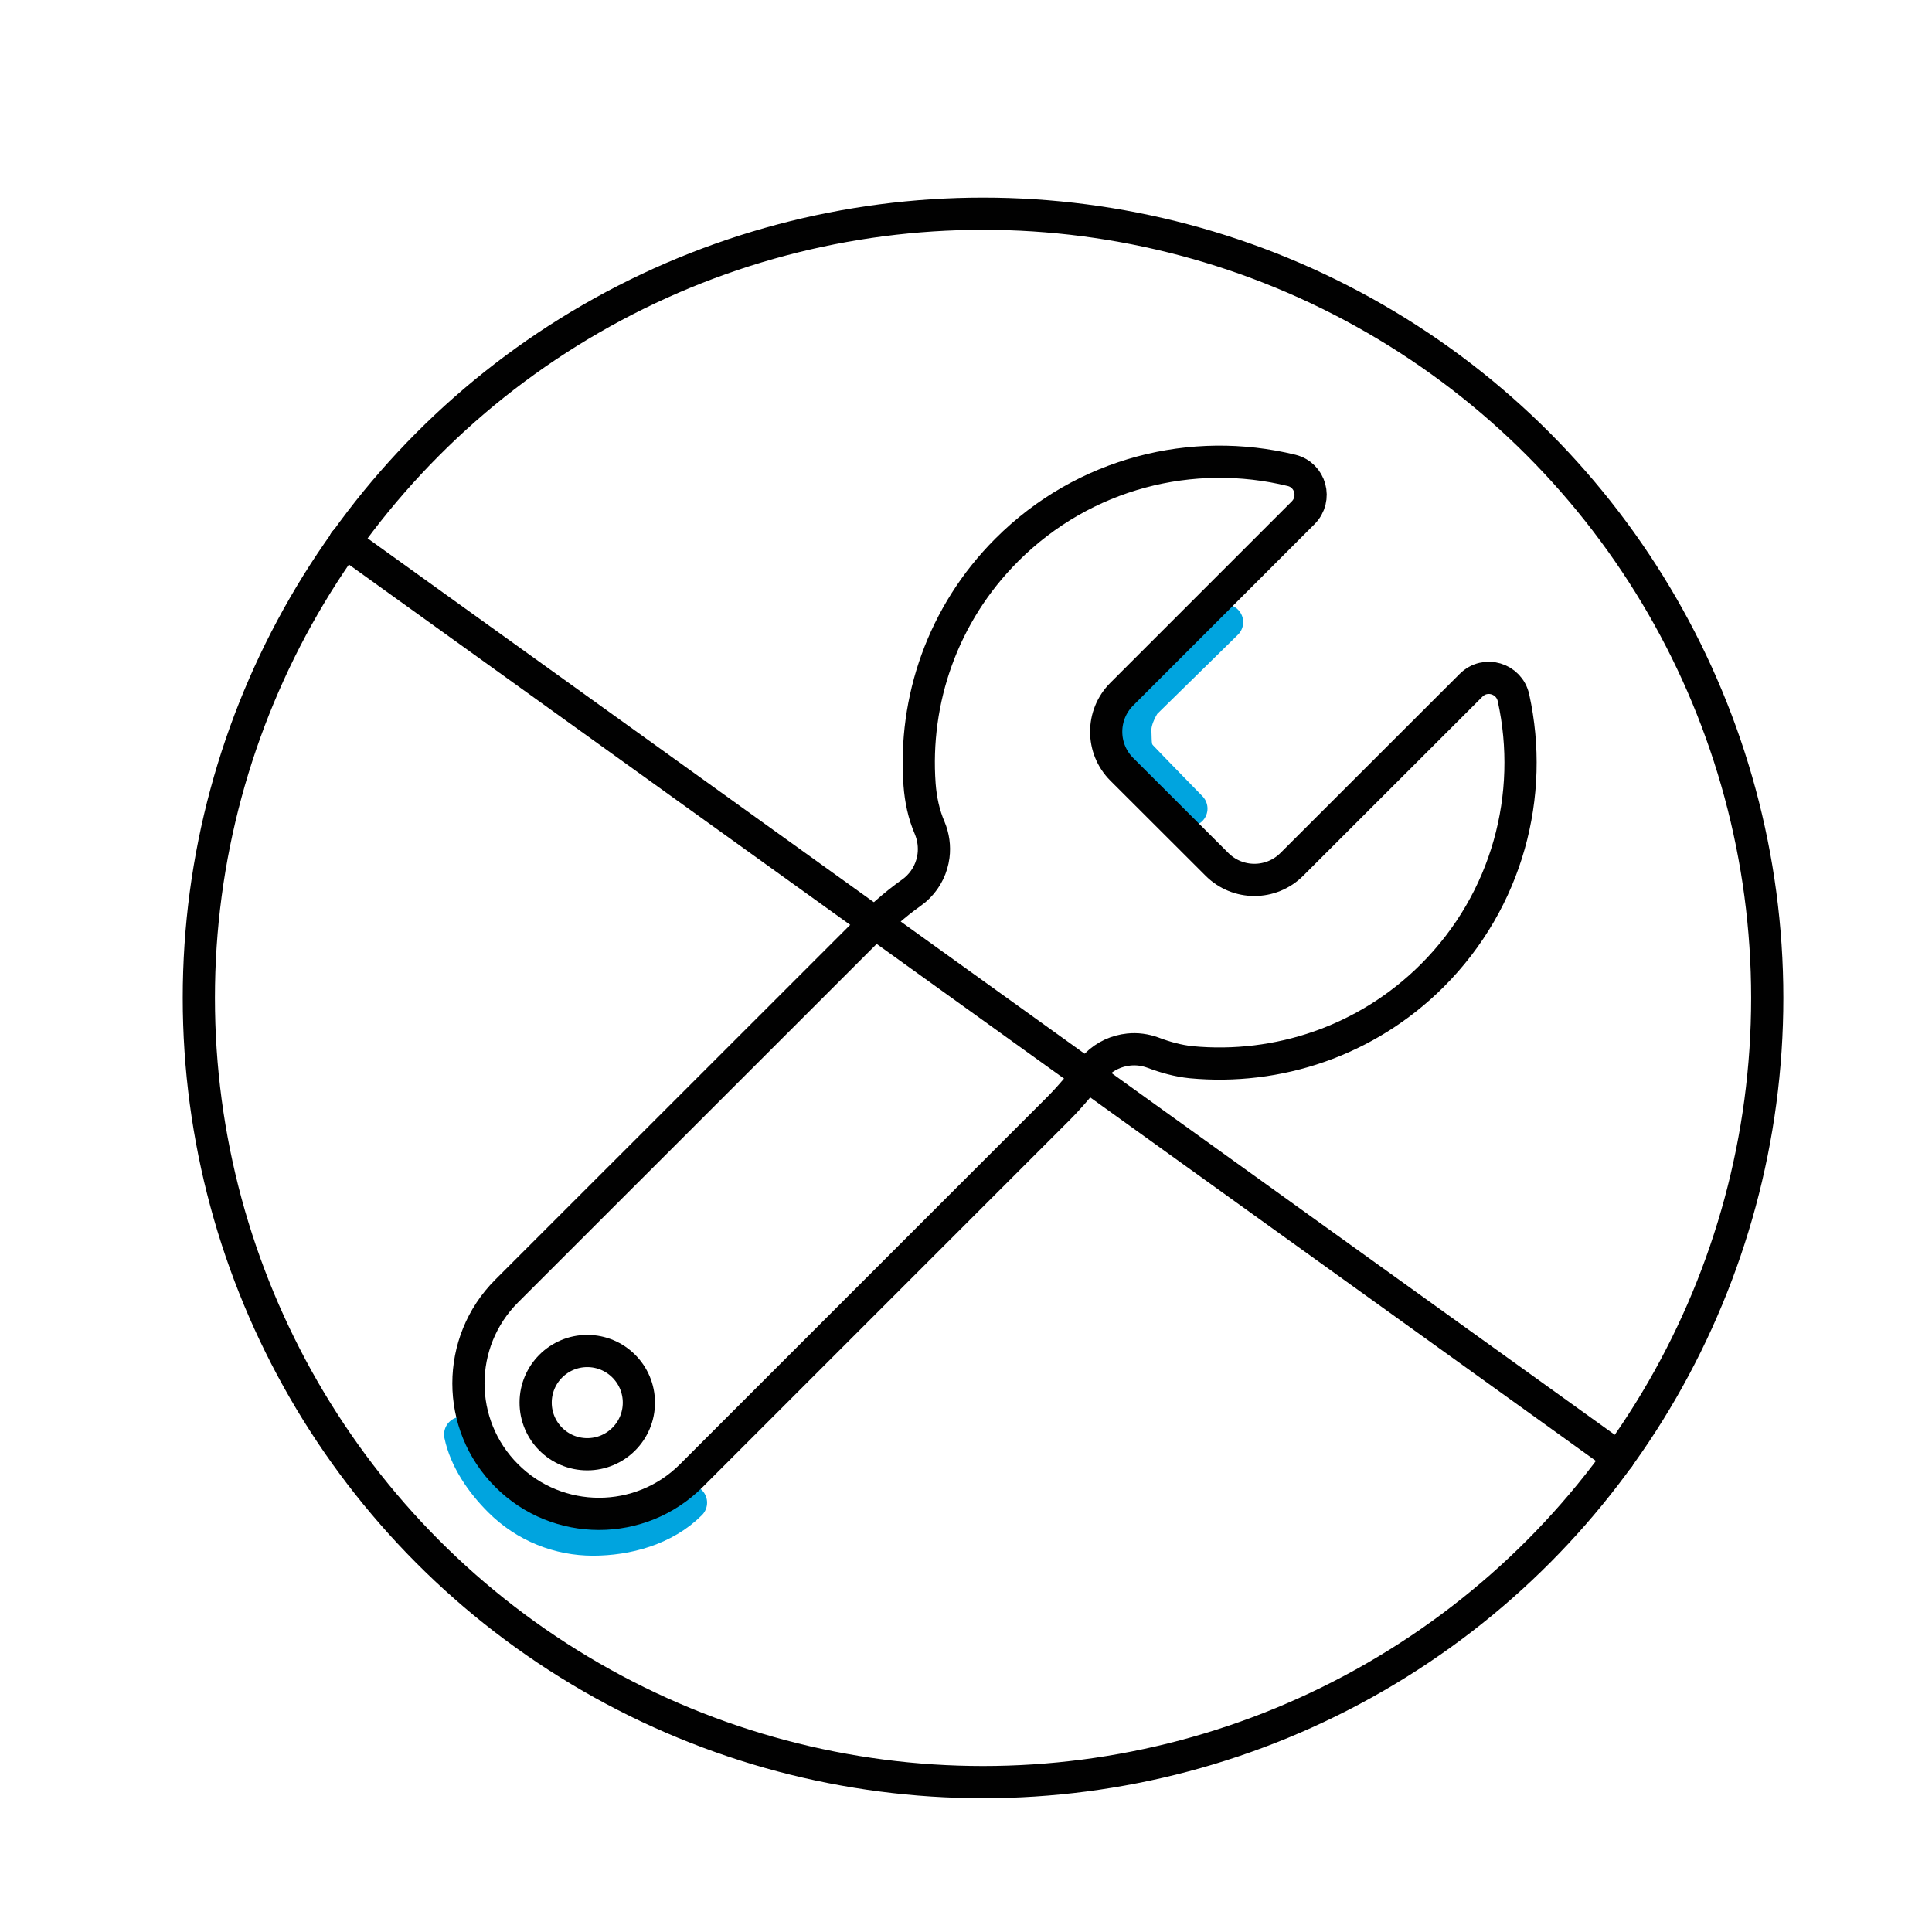 <svg height="48" width="48" viewBox="0 0 600 600" id="Layer_2" xmlns="http://www.w3.org/2000/svg">
            <defs>
              <style>
                .toolfree1 {
                  stroke: #00a4df;
                  stroke-width: 11px;
                }
          
                .toolfree1, .toolfree2 {
                  fill: none;
                  stroke-linecap: round;
                  stroke-linejoin: round;
                }
          
                .toolfree2 {
                  stroke: #010101;
                  stroke-width: 10px;
                }
              </style>
            </defs>
            <g>
              <path d="M214.09,466.66c-7.92,7.92-19.55,10.97-29.92,10.97s-20.75-3.94-28.67-11.87c-5.78-5.76-10.53-12.84-12.09-20.27" class="toolfree1"></path>
              <path d="M380.58,193.21l-25.48,25s-3.16,4.59-3.01,8.7c.16,4.11-.16,6.01,2.06,8.39,2.22,2.37,15.35,15.82,15.35,15.82" class="toolfree1"></path>
            </g>
            <g>
              <g>
                <path d="M444.85,302.93c-20.52,20.48-48.15,29.47-74.94,26.95-4.06-.42-8.04-1.53-11.87-2.98-2.41-.88-4.98-1.23-7.5-.96-3.67.38-7.27,1.95-10.07,4.75-.46.46-.88.92-1.26,1.42-3.37,4.25-6.77,8.42-10.6,12.25l-113.91,113.91c-7.92,7.92-18.3,11.87-28.67,11.87s-20.75-3.94-28.67-11.87c-15.85-15.81-15.85-41.49,0-57.34l110.81-110.77c4.63-4.67,9.49-9.11,14.85-12.9.77-.53,1.49-1.15,2.18-1.84,2.68-2.68,4.25-6.09,4.71-9.61.38-2.91-.04-5.93-1.19-8.69-1.84-4.25-2.79-8.84-3.14-13.44-1.91-26.14,7.12-52.94,27.1-72.91,24-24,57.72-32.19,88.42-24.69,5.93,1.46,7.92,8.84,3.6,13.17l-56.34,56.34c-6.43,6.43-6.43,16.88,0,23.31l29.55,29.51c6.43,6.47,16.88,6.47,23.31,0l55.61-55.57c4.4-4.44,11.9-2.18,13.2,3.9,6.62,30.09-1.8,62.77-25.19,86.2Z" class="toolfree2"></path>
                <circle r="16.03" cy="435.6" cx="182.38" class="toolfree2"></circle>
              </g>
              <circle r="243.54" cy="309.91" cx="305.29" class="toolfree2"></circle>
              <path d="M107.05,168.23c131.88,94.8,263.76,189.59,395.64,284.39" class="toolfree2"></path>
            </g>
        </svg>